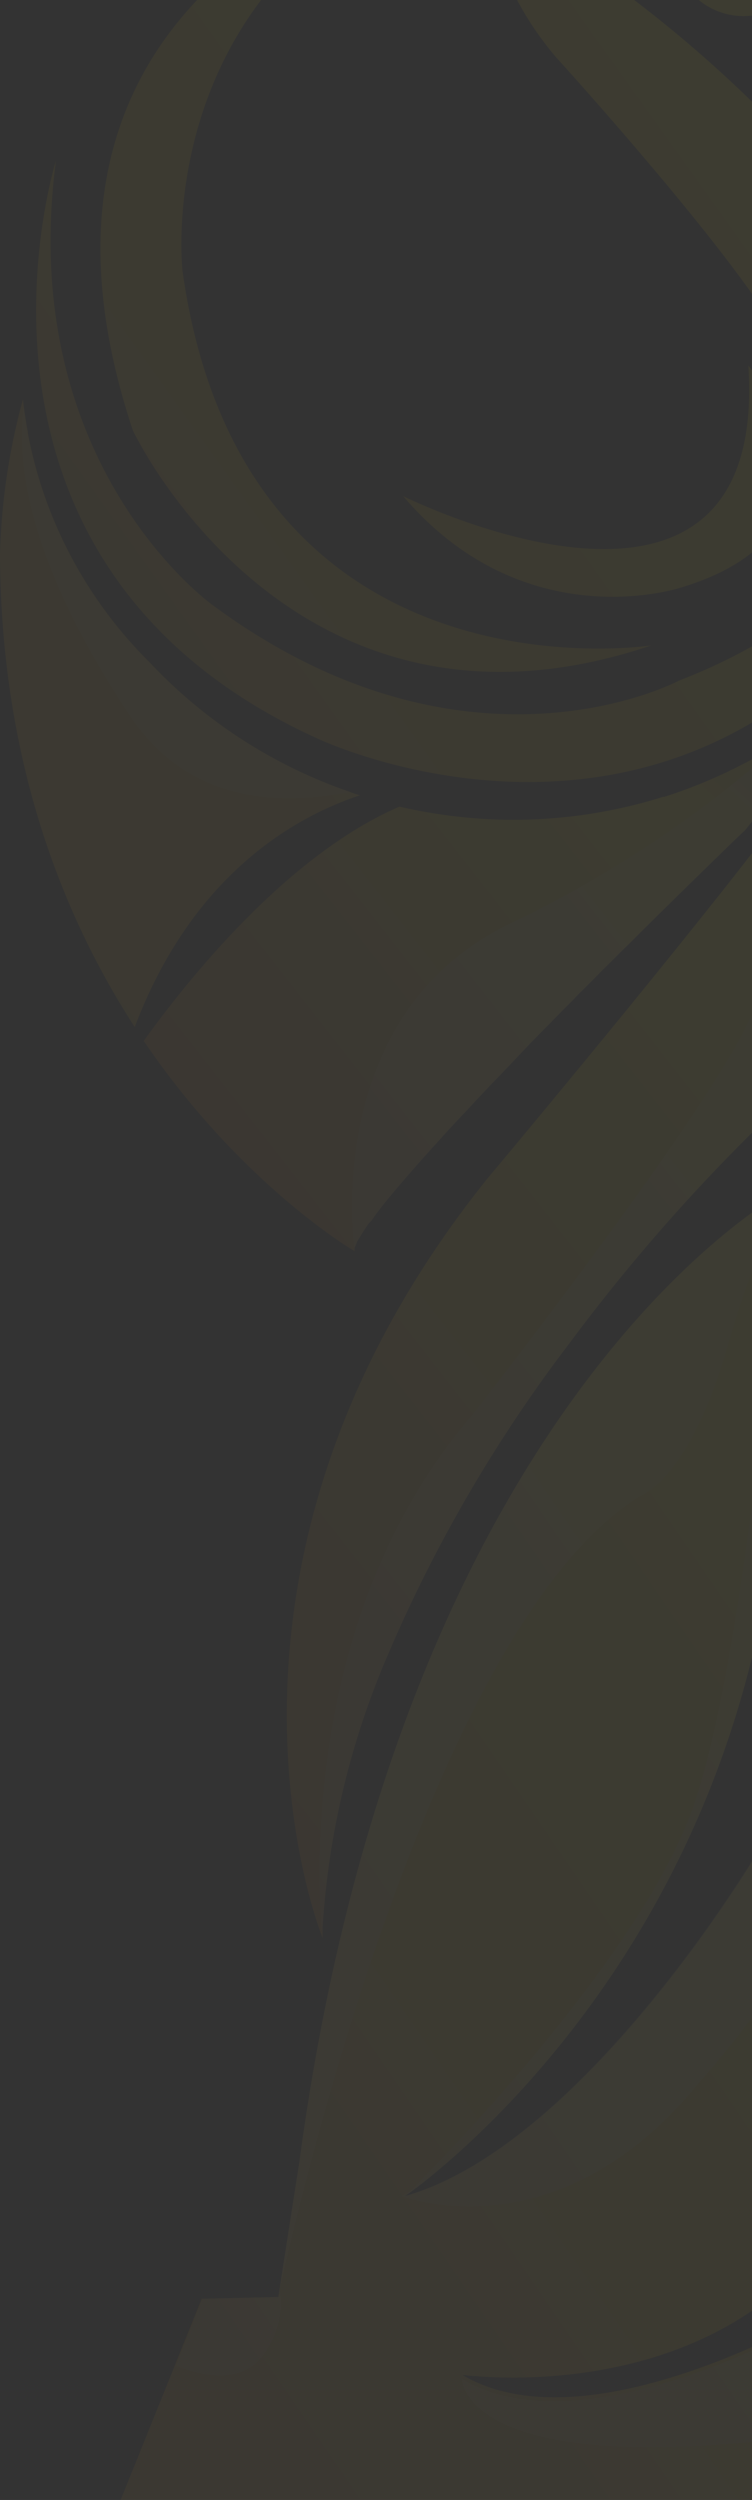 <svg width="274" height="910" viewBox="0 0 274 910" fill="none" xmlns="http://www.w3.org/2000/svg">
<rect x="0" y="0" width="274" height="910" fill="#333333" stroke="none"/>
<g opacity="0.05" clip-path="url(#clip0_830_344)">
<path d="M172.329 -52.701C172.329 -52.701 -10.903 -21.42 48.413 156.708C48.413 156.708 106.049 279.263 237.409 234.909C237.409 234.909 88.902 258.06 66.52 98.758C66.52 98.758 53.408 -12.911 172.329 -52.701Z" fill="url(#paint0_linear_830_344)"/>
<path d="M20.412 58.397C20.412 58.397 -25.84 204.246 115.27 268.662C115.27 268.662 244.95 331.032 330.298 209.523C343.771 190.966 353.243 169.864 358.127 147.53C363.01 125.195 363.199 102.105 358.683 79.695C358.683 79.695 370.595 200.158 247.399 247.744C247.399 247.744 170.792 288.77 78.144 220.742C77.999 220.742 5.667 169.733 20.412 58.397Z" fill="url(#paint1_linear_830_344)"/>
<path d="M146.874 180.572C146.874 180.572 280.204 247.126 272.663 133.033C272.663 133.033 320.692 192.742 246.823 214.277C246.823 214.087 190.917 232.294 146.874 180.572Z" fill="url(#paint2_linear_830_344)"/>
<path d="M181.744 -73C181.744 -73 162.532 -26.745 202.3 20.509C202.3 20.509 271.607 96.571 286.304 126.663C293.254 140.048 296.318 155.078 295.157 170.084C293.995 185.089 288.653 199.482 279.724 211.662C279.724 211.662 371.268 159.94 318.099 86.54C291.238 51.637 259.511 20.682 223.865 -5.4C223.865 -5.4 183.569 -42.956 181.744 -73Z" fill="url(#paint3_linear_830_344)"/>
<path d="M270.934 5.867C285.02 5.867 296.438 -5.435 296.438 -19.376C296.438 -33.318 285.02 -44.619 270.934 -44.619C256.849 -44.619 245.431 -33.318 245.431 -19.376C245.431 -5.435 256.849 5.867 270.934 5.867Z" fill="url(#paint4_linear_830_344)"/>
<path d="M309.117 57.827C309.117 57.827 267.716 -28.171 365.84 -36.443C365.84 -36.443 301.72 -5.162 309.117 57.827Z" fill="url(#paint5_linear_830_344)"/>
<path opacity="0.18" d="M173.483 864.893L169.208 864.465C169.217 864.339 169.217 864.212 169.208 864.085L173.483 864.893Z" fill="white"/>
<path opacity="0.18" d="M172.905 864.846L169.447 864.465V864.085L172.905 864.846Z" fill="white"/>
<path d="M358.203 924.174C173.482 1032.9 40.825 917.757 40.825 917.757L41.161 916.948L41.785 915.285L44.091 909.627L63.639 861.185L73.485 836.75L101.39 836.085L101.774 833.708L109.075 786.93C146.682 507.069 286.063 433.526 286.063 433.526C286.039 433.684 286.039 433.844 286.063 434.002C288.849 475.55 282.221 557.602 282.221 557.602C265.555 699.173 177.324 776.281 153.502 795.011L151.389 796.628C149.275 798.244 147.931 799.147 147.642 799.337L149.035 798.957C195.047 785.028 240.051 727.649 261.52 696.558C269.781 684.626 274.584 676.687 274.584 676.687V677.163L282.365 722.229L290.482 769.34L298.935 818.02C258.83 868.269 191.205 866.462 172.906 864.893H172.185L168.679 864.513H168.103H168.535C204.797 886.048 265.458 859.379 291.154 846.163C297.206 843.026 301.336 840.649 302.729 839.84L326.744 840.363L336.35 866.034V866.7L338.607 872.642L358.203 924.174Z" fill="url(#paint6_linear_830_344)"/>
<path d="M131.168 289.483C107.394 297.375 70.123 318.34 49.086 373.865C22.862 333.409 0.288 276.791 0 201.822C0.477 183.095 3.185 164.49 8.069 146.392L8.357 145.298L8.645 147.723C9.078 151.003 9.558 154.188 10.134 157.231C10.108 157.34 10.108 157.454 10.134 157.563C16.091 189.313 31.651 218.524 54.754 241.327C74.799 262.639 99.816 278.765 127.614 288.295C128.773 288.762 129.96 289.159 131.168 289.483Z" fill="url(#paint7_linear_830_344)"/>
<path d="M271.077 302.557L270.501 303.127C269.589 303.935 268.676 304.886 267.715 305.742C259.55 313.681 250.281 322.713 240.531 332.316L236.88 335.929L231.405 341.348C230.156 342.648 228.908 343.884 227.659 345.056C227.034 345.722 226.362 346.292 225.738 346.958C221.367 351.284 216.948 355.705 212.578 360.126C211.281 361.362 210.032 362.646 208.831 363.929L205.037 367.732C201.915 370.965 198.793 374.055 195.719 377.24C194.471 378.476 193.222 379.76 192.021 381.043L182.992 390.551C181.839 391.74 180.686 392.976 179.485 394.164C176.027 397.824 172.617 401.39 169.399 404.955C168.246 406.096 167.19 407.237 166.133 408.378C165.077 409.519 163.972 410.707 162.867 411.896C161.763 413.084 161.33 413.607 160.562 414.463C152.349 423.448 145.24 431.625 139.861 438.232C139.534 438.611 139.229 439.008 138.949 439.421C137.7 441.037 136.499 442.559 135.49 444.175L134.482 445.173C133.905 446.029 133.329 446.789 132.849 447.55C132.369 448.311 132.272 448.406 132.032 448.834C131.792 449.261 130.88 450.688 130.399 451.496C129.919 452.304 130.063 452.209 129.919 452.589C129.775 452.969 129.391 453.778 129.199 454.253C129.184 454.459 129.184 454.665 129.199 454.871C129.172 455.06 129.172 455.252 129.199 455.442C129.199 455.442 88.23 431.672 52.352 378.904C68.73 356.133 104.896 311.114 145.529 293.619C157.775 296.444 170.278 298.037 182.847 298.373C201.946 298.792 220.992 296.225 239.282 290.767L241.683 290.006C246.308 291.315 250.847 292.902 255.276 294.76H255.612C257.053 295.331 258.494 295.949 259.983 296.709C259.983 296.709 259.983 296.709 260.271 296.709L261.279 297.137L263.297 298.136C264.943 298.888 266.546 299.729 268.1 300.655C268.33 300.742 268.542 300.871 268.724 301.035L270.117 301.796L271.125 302.509L271.077 302.557Z" fill="url(#paint8_linear_830_344)"/>
<path d="M288.176 267.425C285.615 280.375 279.764 292.466 271.174 302.557L270.165 301.844L268.772 301.083C268.59 300.919 268.378 300.79 268.148 300.703C266.594 299.777 264.991 298.936 263.345 298.183L261.328 297.185L260.319 296.757C260.319 296.757 260.319 296.757 260.031 296.757C258.638 296.091 257.149 295.521 255.516 294.903H255.18C250.053 293.023 244.741 291.685 239.33 290.91L241.732 290.149C257.597 285.11 272.69 277.944 286.591 268.852C287.158 268.42 287.688 267.943 288.176 267.425Z" fill="url(#paint9_linear_830_344)"/>
<path d="M319.059 369.111C314.285 374.754 309.168 380.104 303.738 385.132C299.319 389.077 295.044 393.071 290.818 397.064C288.032 399.488 285.102 401.818 282.124 404.432C255.119 430.259 230.345 458.278 208.063 488.196L207.631 488.766C180.771 523.925 158.427 562.25 141.11 602.859C127.609 634.297 119.634 667.787 117.528 701.883C117.528 703.071 117.528 704.26 117.528 705.448C115.51 700.361 65.031 569.249 177.42 429.2C177.42 429.2 240.243 354.326 277.177 306.455C285.317 312.559 292.489 319.833 298.454 328.037C301.738 332.382 304.723 336.94 307.388 341.681C311.573 349.293 315.092 357.245 317.906 365.451L318.435 366.972L318.819 368.113C318.819 368.113 318.819 368.541 318.819 368.683V369.063C318.902 369.058 318.984 369.075 319.059 369.111Z" fill="url(#paint10_linear_830_344)"/>
<path opacity="0.2" d="M282.461 722.277C274.039 734.916 264.713 746.942 254.556 758.264C202.876 821.728 146.298 799.337 146.298 799.337L151.101 796.628C148.651 798.482 147.306 799.385 147.306 799.385L148.699 799.004C194.711 785.076 239.715 727.696 261.184 696.606C269.445 684.674 274.248 676.735 274.248 676.735V677.21L282.461 722.277Z" fill="white"/>
<path opacity="0.2" d="M338.415 874.306C323.194 881.061 306.98 885.362 290.386 887.046C176.22 901.308 168.727 870.741 168.247 865.939C204.509 887.474 265.17 860.805 290.866 847.589C296.918 844.452 301.048 842.075 302.441 841.267V841.504L326.456 842.027L336.062 867.698V868.411L338.415 874.306Z" fill="white"/>
<path opacity="0.2" d="M363.199 924.269C178.429 1033.04 45.82 917.852 45.82 917.852L46.108 917.043L46.781 915.427L49.086 909.77C209.168 1031.61 359.644 915.189 359.644 915.189L363.199 924.269Z" fill="white"/>
<path opacity="0.2" d="M286.063 433.479C286.039 433.636 286.039 433.796 286.063 433.954C277.864 451.403 271.055 469.459 265.698 487.958C251.722 538.492 233.422 544.434 233.422 544.434C152.685 594.16 102.158 832.187 101.39 835.895L109.074 786.74C146.681 506.974 286.063 433.479 286.063 433.479Z" fill="white"/>
<path opacity="0.2" d="M127.614 288.295C95.146 294.618 65.752 288.723 46.829 259.772C11.623 206.528 5.908 170.874 8.501 149.006V147.723C8.933 151.003 9.414 154.188 9.99 157.23C9.964 157.34 9.964 157.454 9.99 157.563C15.947 189.313 31.507 218.524 54.609 241.327C74.696 262.658 99.764 278.786 127.614 288.295Z" fill="white"/>
<path opacity="0.2" d="M97.788 854.387C90.919 866.89 77.903 866.51 64.167 861.185L73.773 836.75L101.678 836.132L102.014 833.755C103.105 840.911 101.608 848.218 97.788 854.387Z" fill="white"/>
<path opacity="0.2" d="M282.269 557.602C265.603 699.173 177.373 776.281 153.55 795.011L147.69 799.337C148.987 798.101 231.406 717.19 252.346 658.242C273.287 599.294 285.967 433.431 285.967 433.431C285.943 433.589 285.943 433.749 285.967 433.906C288.897 475.503 282.269 557.602 282.269 557.602Z" fill="white"/>
<path opacity="0.2" d="M372.756 269.517C362.916 306.201 344.674 340.149 319.444 368.731L319.06 369.111C314.285 374.754 309.169 380.104 303.738 385.132C299.32 389.077 295.045 393.071 290.818 397.064C288.033 399.488 285.103 401.818 282.125 404.432C255.119 430.259 230.346 458.278 208.064 488.196L207.631 488.766C180.772 523.925 158.427 562.25 141.111 602.859C127.61 634.297 119.634 667.787 117.528 701.883C117.528 703.071 117.528 704.26 117.528 705.448C117.048 701.075 105.329 592.734 171.898 515.293C171.898 515.293 254.748 409.567 271.943 373.294C271.943 373.294 282.605 353.09 297.975 329.416C298.215 328.988 298.551 328.56 298.839 328.133C314.929 303.365 336.206 274.842 355.418 262.196C391.92 238.427 368.386 150.575 366.561 143.92C368.626 149.149 389.038 207.954 372.756 269.517Z" fill="white"/>
<path opacity="0.2" d="M288.176 267.425C285.616 280.375 279.764 292.466 271.174 302.557L270.502 303.222C269.589 304.03 268.677 304.981 267.716 305.837C259.551 313.776 250.281 322.808 240.531 332.411L236.881 336.024L231.406 341.443C230.157 342.743 228.908 343.979 227.659 345.151C227.035 345.817 226.363 346.387 225.738 347.053C221.368 351.379 216.949 355.8 212.578 360.221C211.281 361.457 210.033 362.741 208.832 364.024L205.038 367.827C201.916 371.06 198.794 374.15 195.72 377.335C194.471 378.571 193.222 379.855 192.022 381.138L182.992 390.646C181.839 391.835 180.687 393.071 179.486 394.259C176.028 397.92 172.618 401.485 169.4 405.05C168.247 406.191 167.19 407.332 166.134 408.473C165.077 409.614 163.972 410.803 162.868 411.991C161.763 413.179 161.331 413.702 160.562 414.558C152.349 423.543 145.241 431.72 139.862 438.328C139.535 438.706 139.23 439.103 138.949 439.516C137.7 441.132 136.5 442.654 135.491 444.27L134.482 445.173C133.906 446.029 133.33 446.789 132.849 447.55C132.369 448.311 132.273 448.406 132.033 448.834C131.793 449.261 130.88 450.688 130.4 451.496C129.92 452.304 130.064 452.209 129.92 452.589C129.775 452.969 129.391 453.778 129.199 454.253C129.185 454.459 129.185 454.665 129.199 454.871C129.172 455.06 129.172 455.252 129.199 455.442C129.199 455.442 116.231 369.396 186.114 336.072C210.405 324.431 233.517 310.518 255.132 294.523C266.045 286.483 276.485 277.833 286.399 268.614C287.024 268.267 287.618 267.87 288.176 267.425Z" fill="white"/>
</g>
<defs>
<linearGradient id="paint0_linear_830_344" x1="-238.515" y1="391.179" x2="760.431" y2="-323.523" gradientUnits="userSpaceOnUse">
<stop stop-color="#C1711A"/>
<stop offset="0.19" stop-color="#D59A11"/>
<stop offset="0.52" stop-color="#FBE900"/>
<stop offset="0.59" stop-color="#F7E002"/>
<stop offset="0.7" stop-color="#ECC907"/>
<stop offset="0.84" stop-color="#D9A30F"/>
<stop offset="1" stop-color="#C1711A"/>
</linearGradient>
<linearGradient id="paint1_linear_830_344" x1="-219.423" y1="417.918" x2="779.523" y2="-296.784" gradientUnits="userSpaceOnUse">
<stop stop-color="#C1711A"/>
<stop offset="0.19" stop-color="#D59A11"/>
<stop offset="0.52" stop-color="#FBE900"/>
<stop offset="0.59" stop-color="#F7E002"/>
<stop offset="0.7" stop-color="#ECC907"/>
<stop offset="0.84" stop-color="#D9A30F"/>
<stop offset="1" stop-color="#C1711A"/>
</linearGradient>
<linearGradient id="paint2_linear_830_344" x1="-184.061" y1="467.28" x2="814.935" y2="-247.377" gradientUnits="userSpaceOnUse">
<stop stop-color="#C1711A"/>
<stop offset="0.19" stop-color="#D59A11"/>
<stop offset="0.52" stop-color="#FBE900"/>
<stop offset="0.59" stop-color="#F7E002"/>
<stop offset="0.7" stop-color="#ECC907"/>
<stop offset="0.84" stop-color="#D9A30F"/>
<stop offset="1" stop-color="#C1711A"/>
</linearGradient>
<linearGradient id="paint3_linear_830_344" x1="-235.085" y1="395.982" x2="763.912" y2="-318.675" gradientUnits="userSpaceOnUse">
<stop stop-color="#C1711A"/>
<stop offset="0.19" stop-color="#D59A11"/>
<stop offset="0.52" stop-color="#FBE900"/>
<stop offset="0.59" stop-color="#F7E002"/>
<stop offset="0.7" stop-color="#ECC907"/>
<stop offset="0.84" stop-color="#D9A30F"/>
<stop offset="1" stop-color="#C1711A"/>
</linearGradient>
<linearGradient id="paint4_linear_830_344" x1="-264.001" y1="355.577" x2="734.993" y2="-359.128" gradientUnits="userSpaceOnUse">
<stop stop-color="#C1711A"/>
<stop offset="0.19" stop-color="#D59A11"/>
<stop offset="0.52" stop-color="#FBE900"/>
<stop offset="0.59" stop-color="#F7E002"/>
<stop offset="0.7" stop-color="#ECC907"/>
<stop offset="0.84" stop-color="#D9A30F"/>
<stop offset="1" stop-color="#C1711A"/>
</linearGradient>
<linearGradient id="paint5_linear_830_344" x1="-231.656" y1="400.785" x2="767.337" y2="-313.92" gradientUnits="userSpaceOnUse">
<stop stop-color="#C1711A"/>
<stop offset="0.19" stop-color="#D59A11"/>
<stop offset="0.52" stop-color="#FBE900"/>
<stop offset="0.59" stop-color="#F7E002"/>
<stop offset="0.7" stop-color="#ECC907"/>
<stop offset="0.84" stop-color="#D9A30F"/>
<stop offset="1" stop-color="#C1711A"/>
</linearGradient>
<linearGradient id="paint6_linear_830_344" x1="-111.736" y1="969.762" x2="796.249" y2="347.866" gradientUnits="userSpaceOnUse">
<stop stop-color="#C1711A"/>
<stop offset="0.19" stop-color="#D59A11"/>
<stop offset="0.52" stop-color="#FBE900"/>
<stop offset="0.59" stop-color="#F7E002"/>
<stop offset="0.7" stop-color="#ECC907"/>
<stop offset="0.84" stop-color="#D9A30F"/>
<stop offset="1" stop-color="#C1711A"/>
</linearGradient>
<linearGradient id="paint7_linear_830_344" x1="-1230.69" y1="1228.56" x2="3066.4" y2="-2146.24" gradientUnits="userSpaceOnUse">
<stop stop-color="#C1711A"/>
<stop offset="0.19" stop-color="#D59A11"/>
<stop offset="0.52" stop-color="#FBE900"/>
<stop offset="0.59" stop-color="#F7E002"/>
<stop offset="0.7" stop-color="#ECC907"/>
<stop offset="0.84" stop-color="#D9A30F"/>
<stop offset="1" stop-color="#C1711A"/>
</linearGradient>
<linearGradient id="paint8_linear_830_344" x1="49.756" y1="438.907" x2="397.471" y2="167.241" gradientUnits="userSpaceOnUse">
<stop stop-color="#C1711A"/>
<stop offset="0.19" stop-color="#D59A11"/>
<stop offset="0.52" stop-color="#FBE900"/>
<stop offset="0.59" stop-color="#F7E002"/>
<stop offset="0.7" stop-color="#ECC907"/>
<stop offset="0.84" stop-color="#D9A30F"/>
<stop offset="1" stop-color="#C1711A"/>
</linearGradient>
<linearGradient id="paint9_linear_830_344" x1="182.843" y1="373.474" x2="312.969" y2="232.118" gradientUnits="userSpaceOnUse">
<stop stop-color="#C1711A"/>
<stop offset="0.19" stop-color="#D59A11"/>
<stop offset="0.52" stop-color="#FBE900"/>
<stop offset="0.59" stop-color="#F7E002"/>
<stop offset="0.7" stop-color="#ECC907"/>
<stop offset="0.84" stop-color="#D9A30F"/>
<stop offset="1" stop-color="#C1711A"/>
</linearGradient>
<linearGradient id="paint10_linear_830_344" x1="-2.208" y1="658.694" x2="590.555" y2="195.632" gradientUnits="userSpaceOnUse">
<stop stop-color="#C1711A"/>
<stop offset="0.19" stop-color="#D59A11"/>
<stop offset="0.52" stop-color="#FBE900"/>
<stop offset="0.59" stop-color="#F7E002"/>
<stop offset="0.7" stop-color="#ECC907"/>
<stop offset="0.84" stop-color="#D9A30F"/>
<stop offset="1" stop-color="#C1711A"/>
</linearGradient>
<clipPath id="clip0_830_344">
<rect width="379" height="1044" fill="white" transform="translate(0 -73)"/>
</clipPath>
</defs>
</svg>
